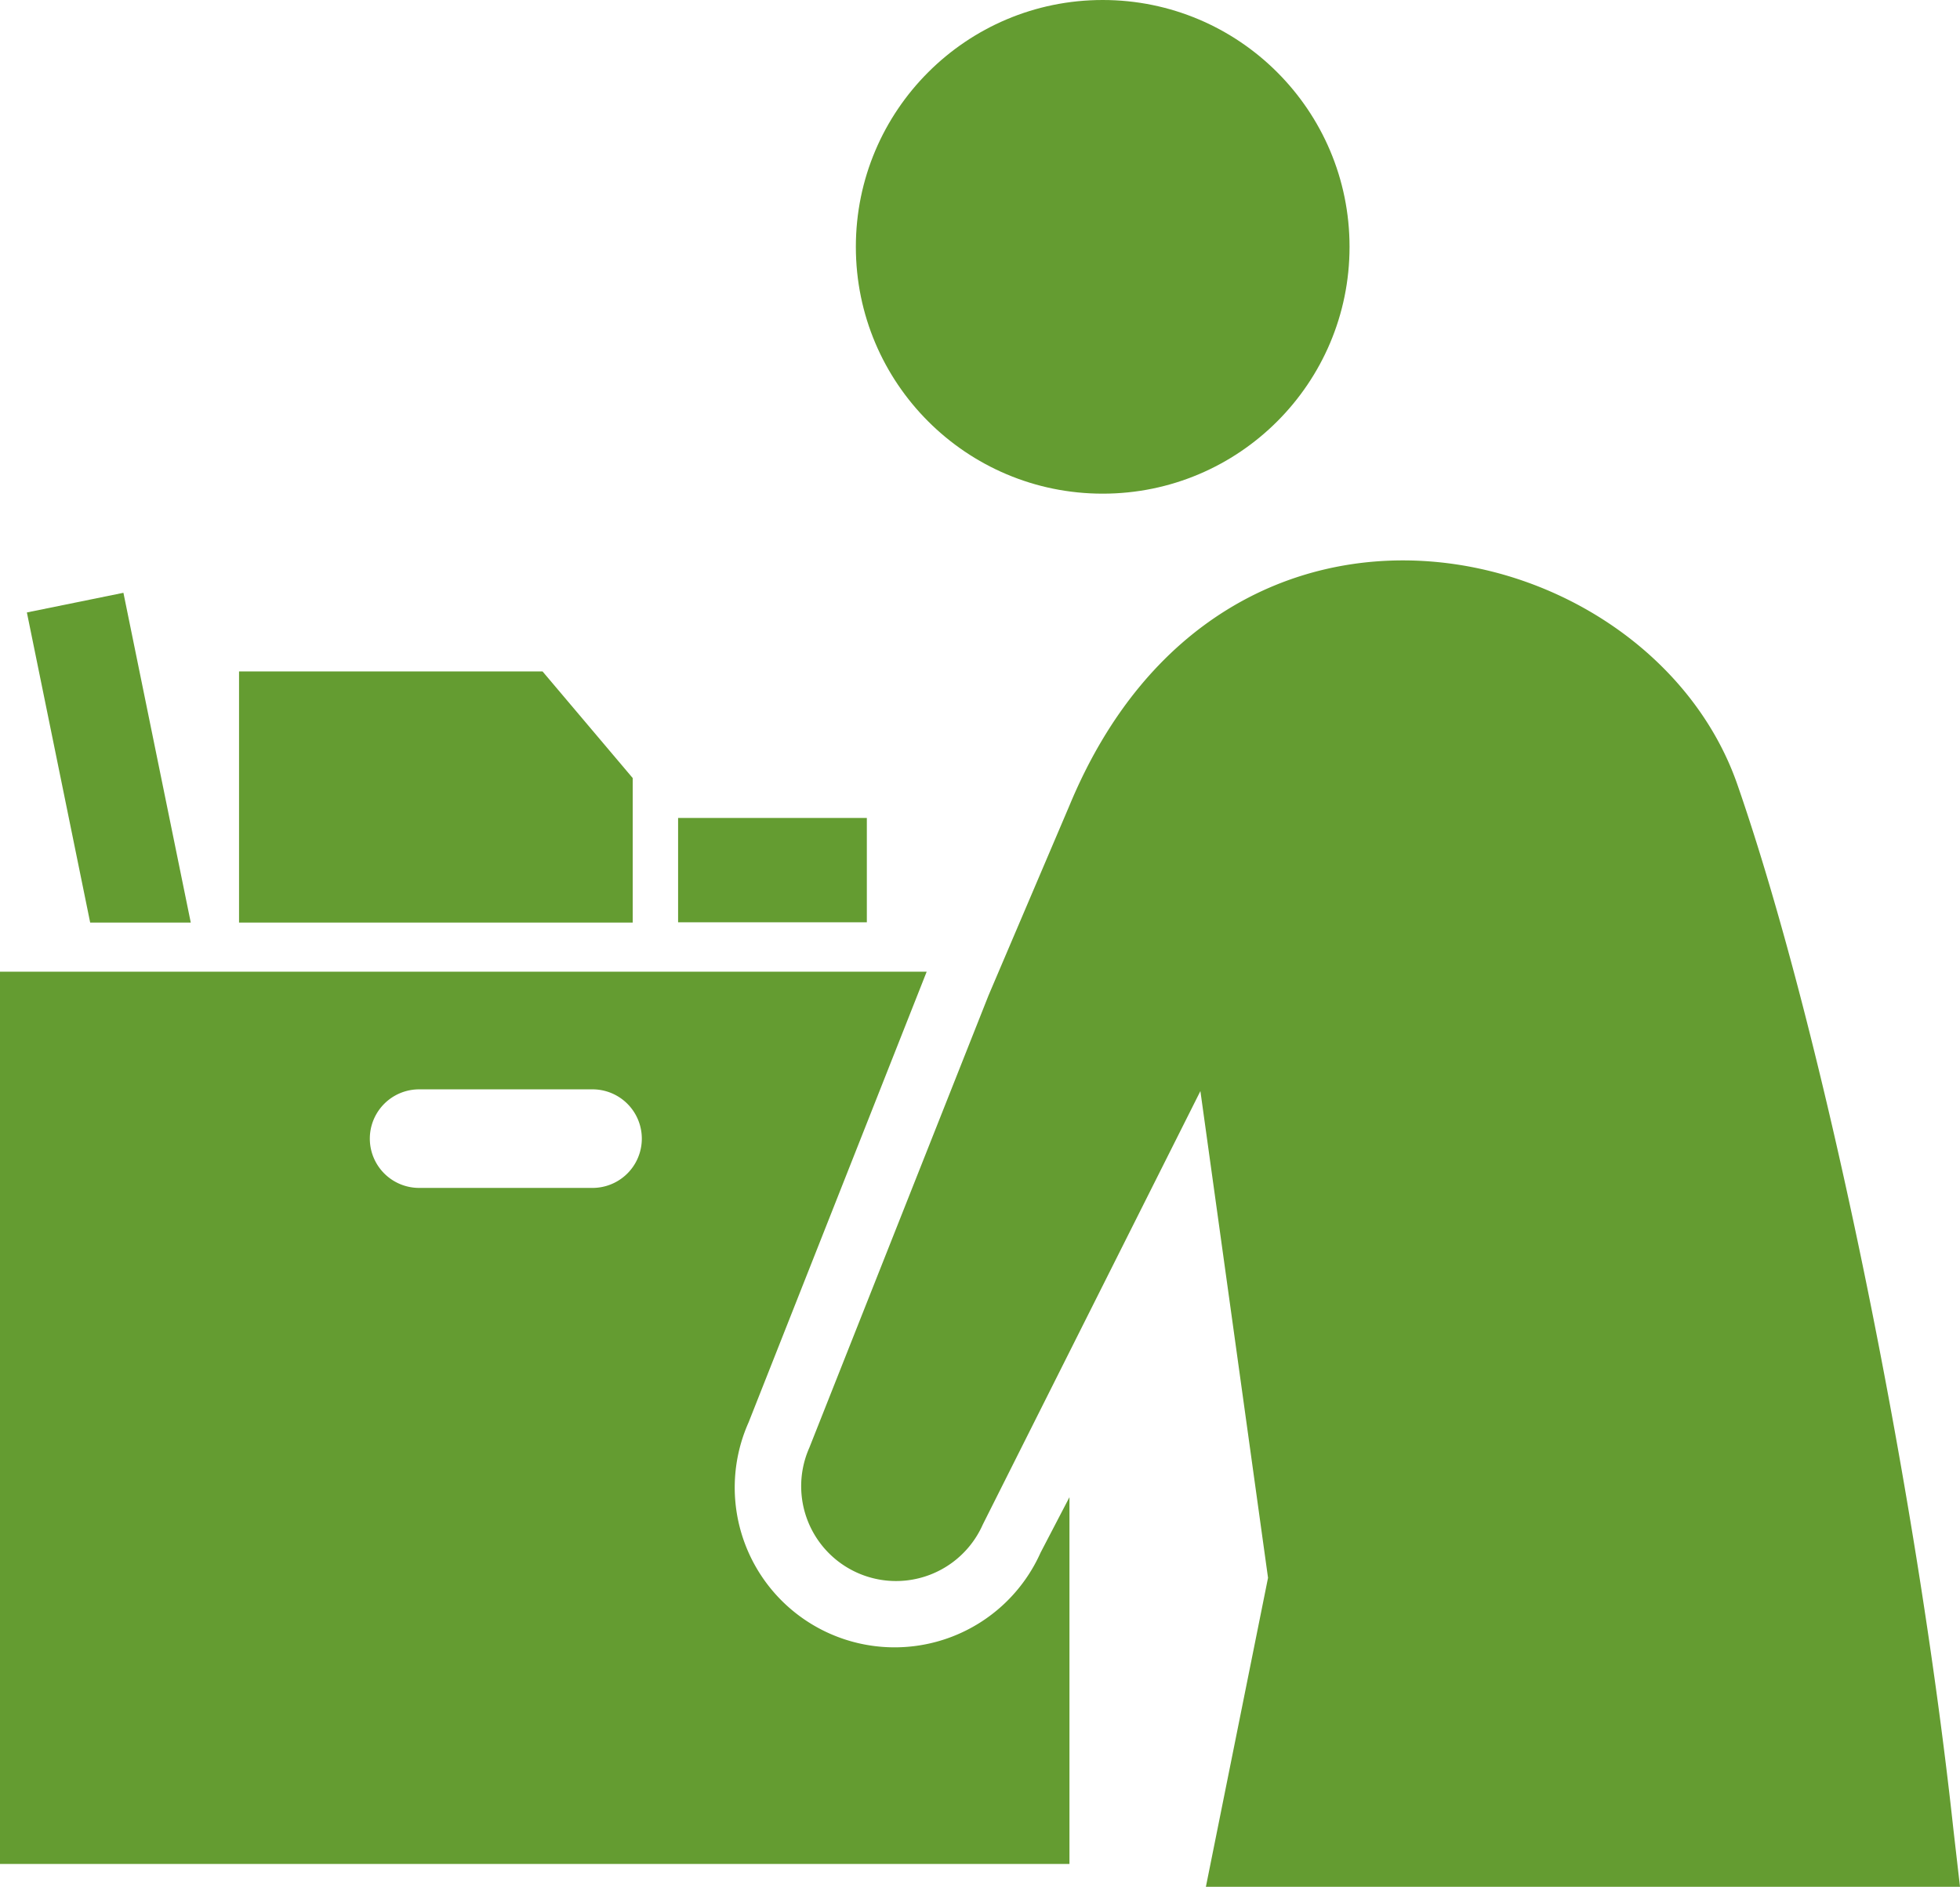 <svg xmlns="http://www.w3.org/2000/svg" viewBox="0 0 67.81 65.28"><defs><style>.cls-1{fill:none;}.cls-2{fill:#649c31;}</style></defs><title>homu15</title><g id="レイヤー_2" data-name="レイヤー 2"><g id="企業法務"><path class="cls-1" d="M20.48,37.7h-6a1.7,1.7,0,1,0,0,3.41h6a1.7,1.7,0,1,0,0-3.41Z"/><circle class="cls-2" cx="38.15" cy="8.54" r="8.54"/><path class="cls-2" d="M67.81,65.28l-.23-2c-1.28-11.82-4.45-27.43-7.47-36.13S42.34,15,37,27.87L34.2,34.44,28,50.09a3.26,3.26,0,0,0,6,2.66l7.53-15,2.34,16.84L41.72,65.28Z"/><polygon class="cls-2" points="8.27 31.92 21.89 31.92 21.89 26.92 18.77 23.23 8.27 23.23 8.27 31.92"/><rect class="cls-2" x="23.46" y="28.3" width="6.53" height="3.61"/><polygon class="cls-2" points="3.12 31.92 6.6 31.92 4.27 20.51 0.93 21.19 3.12 31.92"/><path class="cls-2" d="M37,51.8l-1,1.92a5.53,5.53,0,0,1-10.1-4.51l6.16-15.59H0V64.49H37Zm-16.5-10.7h-6a1.7,1.7,0,1,1,0-3.41h6a1.7,1.7,0,1,1,0,3.41Z"/></g></g></svg>